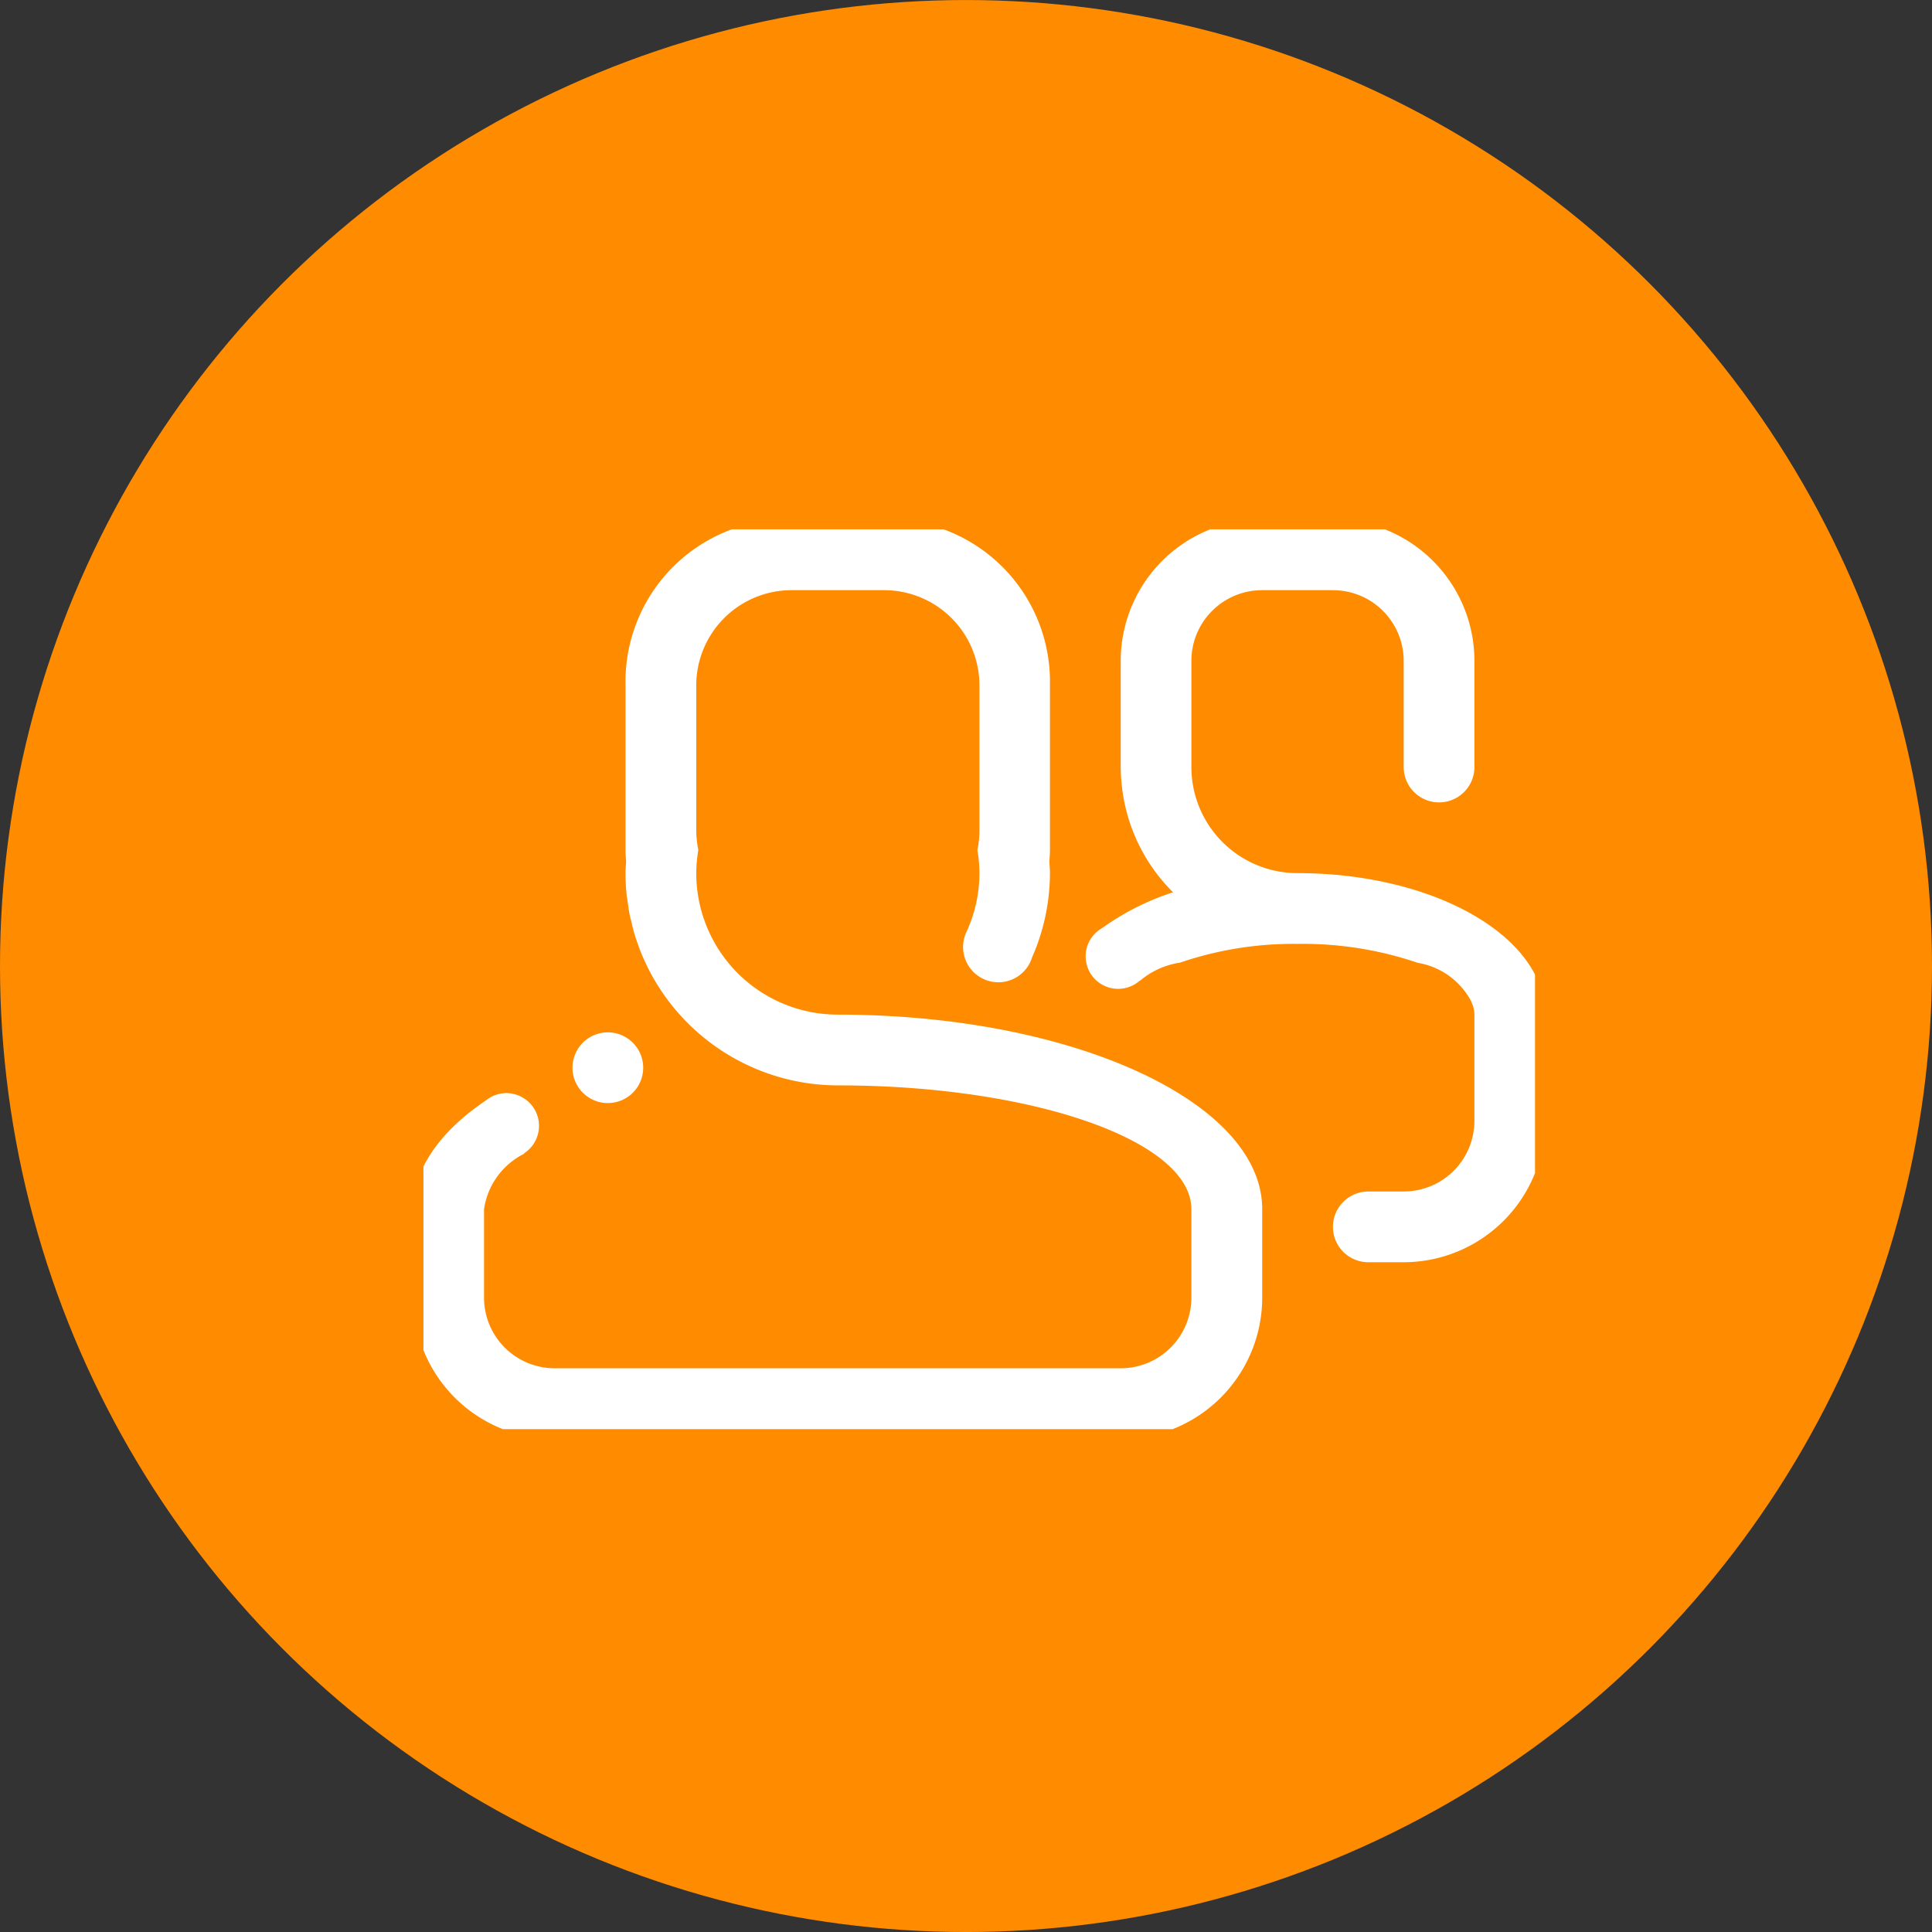 <svg xmlns="http://www.w3.org/2000/svg" xmlns:xlink="http://www.w3.org/1999/xlink" width="73" height="73" viewBox="0 0 73 73">
  <rect x="0" y="0" width="73" height="73" fill="#333333" stroke="none"/>
  <defs>
    <clipPath id="clip-path">
      <rect id="Rectangle_6456" data-name="Rectangle 6456" width="42" height="34" transform="translate(0.384 0.374)" fill="#fff"/>
    </clipPath>
  </defs>
  <g id="Group_5237" data-name="Group 5237" transform="translate(-554 -5706.155)">
    <g id="Group_4271" data-name="Group 4271" transform="translate(-332.531 5440.354)">
      <circle id="Ellipse_79" data-name="Ellipse 79" cx="36.5" cy="36.5" r="36.5" transform="translate(886.531 265.802)" fill="#ff8b00"/>
      <g id="Group_4278" data-name="Group 4278" transform="translate(902.147 285.428)">
        <g id="Group_4277" data-name="Group 4277" clip-path="url(#clip-path)">
          <path id="Path_5898" data-name="Path 5898" d="M37.422,28.066H36.085a1.336,1.336,0,1,1,0-2.673h1.336a2.672,2.672,0,0,0,2.673-2.673V18.711a1.174,1.174,0,0,0-.049-.314c-.013-.04-.031-.083-.049-.124a1.188,1.188,0,0,0-.06-.134,2.8,2.8,0,0,0-1.979-1.384,13.45,13.45,0,0,0-4.546-.717,13.244,13.244,0,0,0-4.44.708,3.033,3.033,0,0,0-1.517.688l-.006-.007a1.228,1.228,0,1,1-1.413-1.991,9.666,9.666,0,0,1,2.673-1.348A6.658,6.658,0,0,1,26.757,9.9c-.017-.178-.027-.361-.027-.545V5.346A5.347,5.347,0,0,1,32.076,0h2.673a5.347,5.347,0,0,1,5.346,5.346V9.355a1.336,1.336,0,0,1-2.673,0V5.346a2.672,2.672,0,0,0-2.673-2.673H32.076A2.672,2.672,0,0,0,29.4,5.346V9.355a4.01,4.01,0,0,0,4.009,4.009c5.168,0,9.355,2.394,9.355,5.346V22.72a5.347,5.347,0,0,1-5.346,5.346M23.377,16.559a1.333,1.333,0,1,1-2.485-.953l0,0a5.308,5.308,0,0,0,.5-2.239,5.412,5.412,0,0,0-.078-.876,3.556,3.556,0,0,0,.078-.748V6.3A3.6,3.6,0,0,0,17.82,2.673H14.256A3.6,3.6,0,0,0,10.692,6.3v5.44a3.743,3.743,0,0,0,.078.748,5.413,5.413,0,0,0-.078.876,5.347,5.347,0,0,0,5.346,5.346c8.856,0,16.038,3.292,16.038,7.351V29.4a5.345,5.345,0,0,1-5.346,5.346H5.346A5.346,5.346,0,0,1,0,29.4V26.062c0-1.535,1.022-2.949,2.755-4.118a1.219,1.219,0,0,1,.758-.268,1.237,1.237,0,0,1,.67,2.277l.009.013a2.781,2.781,0,0,0-1.519,2.1V29.4a2.672,2.672,0,0,0,2.673,2.673H26.73A2.672,2.672,0,0,0,29.4,29.4V26.062c0-2.584-5.983-4.678-13.365-4.678A8.038,8.038,0,0,1,9.061,17.31c0-.009-.011-.015-.015-.024-.118-.212-.227-.432-.327-.655-.011-.022-.023-.045-.031-.067-.092-.209-.172-.424-.245-.642-.013-.04-.029-.078-.042-.118-.064-.2-.118-.412-.165-.621-.013-.055-.033-.111-.044-.167-.043-.205-.072-.414-.1-.623-.009-.065-.022-.127-.029-.192a8,8,0,0,1-.044-.835c0-.147.013-.292.022-.436-.011-.152-.022-.3-.022-.454V6.237A6.129,6.129,0,0,1,14.033,0h4.009a6.129,6.129,0,0,1,6.014,6.237v6.237c0,.153-.011.3-.022.454.009.144.022.289.022.436a7.929,7.929,0,0,1-.68,3.194M8.687,20.716a1.336,1.336,0,1,1-1.336-1.336,1.337,1.337,0,0,1,1.336,1.336" fill="#fff" fill-rule="evenodd"/>
        </g>
      </g>
    </g>
  </g>
</svg>
